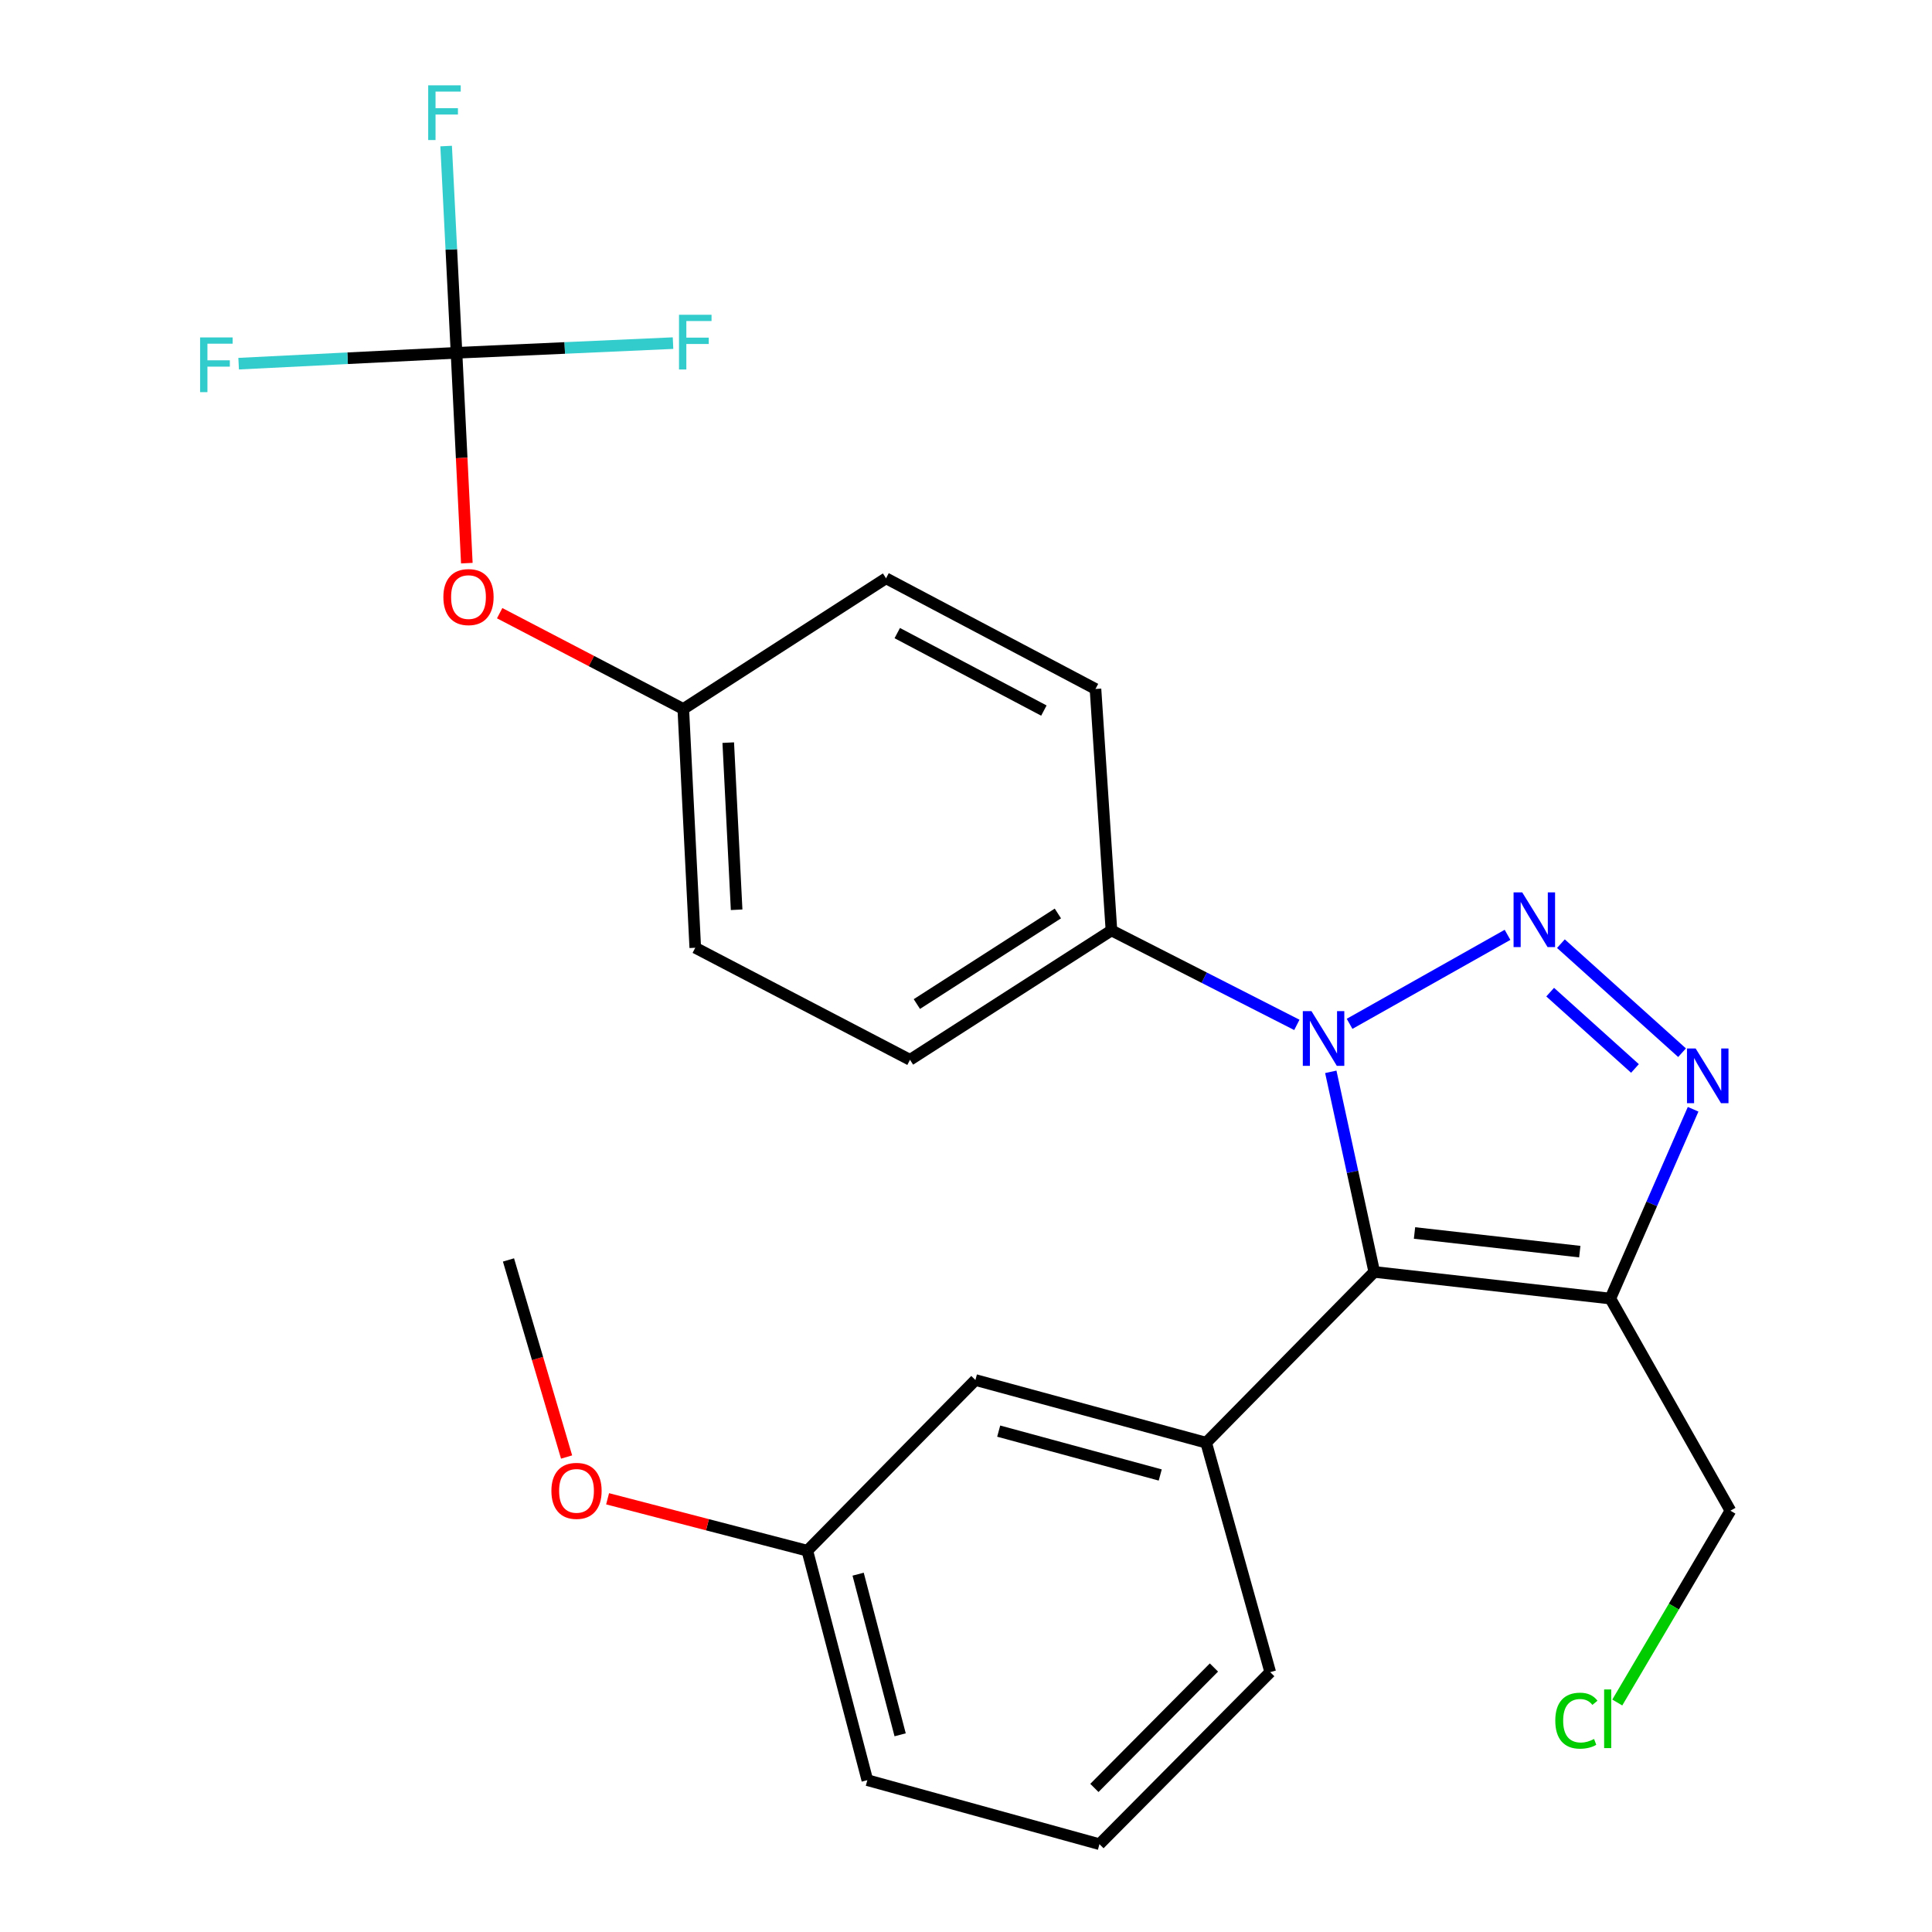<?xml version='1.0' encoding='iso-8859-1'?>
<svg version='1.1' baseProfile='full'
              xmlns='http://www.w3.org/2000/svg'
                      xmlns:rdkit='http://www.rdkit.org/xml'
                      xmlns:xlink='http://www.w3.org/1999/xlink'
                  xml:space='preserve'
width='1000px' height='1000px' viewBox='0 0 1000 1000'>
<!-- END OF HEADER -->
<rect style='opacity:1.0;fill:#FFFFFF;stroke:none' width='1000' height='1000' x='0' y='0'> </rect>
<path class='bond-0' d='M 780.293,483.871 L 698.544,529.932' style='fill:none;fill-rule:evenodd;stroke:#0000FF;stroke-width:6px;stroke-linecap:butt;stroke-linejoin:miter;stroke-opacity:1' />
<path class='bond-2' d='M 807.922,488.44 L 870.626,544.876' style='fill:none;fill-rule:evenodd;stroke:#0000FF;stroke-width:6px;stroke-linecap:butt;stroke-linejoin:miter;stroke-opacity:1' />
<path class='bond-2' d='M 802.366,513.529 L 846.258,553.034' style='fill:none;fill-rule:evenodd;stroke:#0000FF;stroke-width:6px;stroke-linecap:butt;stroke-linejoin:miter;stroke-opacity:1' />
<path class='bond-1' d='M 688.818,554.774 L 700.065,606.559' style='fill:none;fill-rule:evenodd;stroke:#0000FF;stroke-width:6px;stroke-linecap:butt;stroke-linejoin:miter;stroke-opacity:1' />
<path class='bond-1' d='M 700.065,606.559 L 711.313,658.344' style='fill:none;fill-rule:evenodd;stroke:#000000;stroke-width:6px;stroke-linecap:butt;stroke-linejoin:miter;stroke-opacity:1' />
<path class='bond-6' d='M 671.251,530.481 L 623.267,506.033' style='fill:none;fill-rule:evenodd;stroke:#0000FF;stroke-width:6px;stroke-linecap:butt;stroke-linejoin:miter;stroke-opacity:1' />
<path class='bond-6' d='M 623.267,506.033 L 575.283,481.585' style='fill:none;fill-rule:evenodd;stroke:#000000;stroke-width:6px;stroke-linecap:butt;stroke-linejoin:miter;stroke-opacity:1' />
<path class='bond-4' d='M 711.313,658.344 L 624.312,746.736' style='fill:none;fill-rule:evenodd;stroke:#000000;stroke-width:6px;stroke-linecap:butt;stroke-linejoin:miter;stroke-opacity:1' />
<path class='bond-25' d='M 711.313,658.344 L 833.513,672.136' style='fill:none;fill-rule:evenodd;stroke:#000000;stroke-width:6px;stroke-linecap:butt;stroke-linejoin:miter;stroke-opacity:1' />
<path class='bond-25' d='M 732.151,638.189 L 817.692,647.843' style='fill:none;fill-rule:evenodd;stroke:#000000;stroke-width:6px;stroke-linecap:butt;stroke-linejoin:miter;stroke-opacity:1' />
<path class='bond-3' d='M 876.356,574.149 L 854.935,623.143' style='fill:none;fill-rule:evenodd;stroke:#0000FF;stroke-width:6px;stroke-linecap:butt;stroke-linejoin:miter;stroke-opacity:1' />
<path class='bond-3' d='M 854.935,623.143 L 833.513,672.136' style='fill:none;fill-rule:evenodd;stroke:#000000;stroke-width:6px;stroke-linecap:butt;stroke-linejoin:miter;stroke-opacity:1' />
<path class='bond-15' d='M 833.513,672.136 L 895.664,781.936' style='fill:none;fill-rule:evenodd;stroke:#000000;stroke-width:6px;stroke-linecap:butt;stroke-linejoin:miter;stroke-opacity:1' />
<path class='bond-7' d='M 624.312,746.736 L 504.87,714.294' style='fill:none;fill-rule:evenodd;stroke:#000000;stroke-width:6px;stroke-linecap:butt;stroke-linejoin:miter;stroke-opacity:1' />
<path class='bond-7' d='M 600.534,763.453 L 516.924,740.744' style='fill:none;fill-rule:evenodd;stroke:#000000;stroke-width:6px;stroke-linecap:butt;stroke-linejoin:miter;stroke-opacity:1' />
<path class='bond-19' d='M 624.312,746.736 L 657.463,865.495' style='fill:none;fill-rule:evenodd;stroke:#000000;stroke-width:6px;stroke-linecap:butt;stroke-linejoin:miter;stroke-opacity:1' />
<path class='bond-5' d='M 236.29,182.613 L 238.961,237.047' style='fill:none;fill-rule:evenodd;stroke:#000000;stroke-width:6px;stroke-linecap:butt;stroke-linejoin:miter;stroke-opacity:1' />
<path class='bond-5' d='M 238.961,237.047 L 241.632,291.481' style='fill:none;fill-rule:evenodd;stroke:#FF0000;stroke-width:6px;stroke-linecap:butt;stroke-linejoin:miter;stroke-opacity:1' />
<path class='bond-11' d='M 236.29,182.613 L 233.604,129.104' style='fill:none;fill-rule:evenodd;stroke:#000000;stroke-width:6px;stroke-linecap:butt;stroke-linejoin:miter;stroke-opacity:1' />
<path class='bond-11' d='M 233.604,129.104 L 230.919,75.596' style='fill:none;fill-rule:evenodd;stroke:#33CCCC;stroke-width:6px;stroke-linecap:butt;stroke-linejoin:miter;stroke-opacity:1' />
<path class='bond-12' d='M 236.29,182.613 L 179.905,185.425' style='fill:none;fill-rule:evenodd;stroke:#000000;stroke-width:6px;stroke-linecap:butt;stroke-linejoin:miter;stroke-opacity:1' />
<path class='bond-12' d='M 179.905,185.425 L 123.521,188.238' style='fill:none;fill-rule:evenodd;stroke:#33CCCC;stroke-width:6px;stroke-linecap:butt;stroke-linejoin:miter;stroke-opacity:1' />
<path class='bond-13' d='M 236.29,182.613 L 292.323,180.106' style='fill:none;fill-rule:evenodd;stroke:#000000;stroke-width:6px;stroke-linecap:butt;stroke-linejoin:miter;stroke-opacity:1' />
<path class='bond-13' d='M 292.323,180.106 L 348.357,177.599' style='fill:none;fill-rule:evenodd;stroke:#33CCCC;stroke-width:6px;stroke-linecap:butt;stroke-linejoin:miter;stroke-opacity:1' />
<path class='bond-9' d='M 575.283,481.585 L 471.012,548.556' style='fill:none;fill-rule:evenodd;stroke:#000000;stroke-width:6px;stroke-linecap:butt;stroke-linejoin:miter;stroke-opacity:1' />
<path class='bond-9' d='M 547.556,472.813 L 474.566,519.692' style='fill:none;fill-rule:evenodd;stroke:#000000;stroke-width:6px;stroke-linecap:butt;stroke-linejoin:miter;stroke-opacity:1' />
<path class='bond-10' d='M 575.283,481.585 L 567.02,356.614' style='fill:none;fill-rule:evenodd;stroke:#000000;stroke-width:6px;stroke-linecap:butt;stroke-linejoin:miter;stroke-opacity:1' />
<path class='bond-16' d='M 504.87,714.294 L 417.87,802.636' style='fill:none;fill-rule:evenodd;stroke:#000000;stroke-width:6px;stroke-linecap:butt;stroke-linejoin:miter;stroke-opacity:1' />
<path class='bond-8' d='M 258.625,317.381 L 306.147,342.172' style='fill:none;fill-rule:evenodd;stroke:#FF0000;stroke-width:6px;stroke-linecap:butt;stroke-linejoin:miter;stroke-opacity:1' />
<path class='bond-8' d='M 306.147,342.172 L 353.669,366.964' style='fill:none;fill-rule:evenodd;stroke:#000000;stroke-width:6px;stroke-linecap:butt;stroke-linejoin:miter;stroke-opacity:1' />
<path class='bond-17' d='M 471.012,548.556 L 359.87,490.556' style='fill:none;fill-rule:evenodd;stroke:#000000;stroke-width:6px;stroke-linecap:butt;stroke-linejoin:miter;stroke-opacity:1' />
<path class='bond-18' d='M 567.02,356.614 L 458.612,299.322' style='fill:none;fill-rule:evenodd;stroke:#000000;stroke-width:6px;stroke-linecap:butt;stroke-linejoin:miter;stroke-opacity:1' />
<path class='bond-18' d='M 540.309,367.793 L 464.423,327.689' style='fill:none;fill-rule:evenodd;stroke:#000000;stroke-width:6px;stroke-linecap:butt;stroke-linejoin:miter;stroke-opacity:1' />
<path class='bond-14' d='M 353.669,366.964 L 458.612,299.322' style='fill:none;fill-rule:evenodd;stroke:#000000;stroke-width:6px;stroke-linecap:butt;stroke-linejoin:miter;stroke-opacity:1' />
<path class='bond-26' d='M 353.669,366.964 L 359.87,490.556' style='fill:none;fill-rule:evenodd;stroke:#000000;stroke-width:6px;stroke-linecap:butt;stroke-linejoin:miter;stroke-opacity:1' />
<path class='bond-26' d='M 376.937,384.382 L 381.277,470.896' style='fill:none;fill-rule:evenodd;stroke:#000000;stroke-width:6px;stroke-linecap:butt;stroke-linejoin:miter;stroke-opacity:1' />
<path class='bond-20' d='M 895.664,781.936 L 866.382,831.577' style='fill:none;fill-rule:evenodd;stroke:#000000;stroke-width:6px;stroke-linecap:butt;stroke-linejoin:miter;stroke-opacity:1' />
<path class='bond-20' d='M 866.382,831.577 L 837.1,881.218' style='fill:none;fill-rule:evenodd;stroke:#00CC00;stroke-width:6px;stroke-linecap:butt;stroke-linejoin:miter;stroke-opacity:1' />
<path class='bond-21' d='M 417.87,802.636 L 366.179,789.202' style='fill:none;fill-rule:evenodd;stroke:#000000;stroke-width:6px;stroke-linecap:butt;stroke-linejoin:miter;stroke-opacity:1' />
<path class='bond-21' d='M 366.179,789.202 L 314.489,775.767' style='fill:none;fill-rule:evenodd;stroke:#FF0000;stroke-width:6px;stroke-linecap:butt;stroke-linejoin:miter;stroke-opacity:1' />
<path class='bond-27' d='M 417.87,802.636 L 448.933,921.408' style='fill:none;fill-rule:evenodd;stroke:#000000;stroke-width:6px;stroke-linecap:butt;stroke-linejoin:miter;stroke-opacity:1' />
<path class='bond-27' d='M 444.167,814.793 L 465.911,897.933' style='fill:none;fill-rule:evenodd;stroke:#000000;stroke-width:6px;stroke-linecap:butt;stroke-linejoin:miter;stroke-opacity:1' />
<path class='bond-22' d='M 657.463,865.495 L 569.071,954.545' style='fill:none;fill-rule:evenodd;stroke:#000000;stroke-width:6px;stroke-linecap:butt;stroke-linejoin:miter;stroke-opacity:1' />
<path class='bond-22' d='M 628.331,863.097 L 566.456,925.432' style='fill:none;fill-rule:evenodd;stroke:#000000;stroke-width:6px;stroke-linecap:butt;stroke-linejoin:miter;stroke-opacity:1' />
<path class='bond-24' d='M 293.263,754.153 L 278.227,703.149' style='fill:none;fill-rule:evenodd;stroke:#FF0000;stroke-width:6px;stroke-linecap:butt;stroke-linejoin:miter;stroke-opacity:1' />
<path class='bond-24' d='M 278.227,703.149 L 263.19,652.144' style='fill:none;fill-rule:evenodd;stroke:#000000;stroke-width:6px;stroke-linecap:butt;stroke-linejoin:miter;stroke-opacity:1' />
<path class='bond-23' d='M 569.071,954.545 L 448.933,921.408' style='fill:none;fill-rule:evenodd;stroke:#000000;stroke-width:6px;stroke-linecap:butt;stroke-linejoin:miter;stroke-opacity:1' />
<path  class='atom-0' d='M 787.903 461.896
L 797.183 476.896
Q 798.103 478.376, 799.583 481.056
Q 801.063 483.736, 801.143 483.896
L 801.143 461.896
L 804.903 461.896
L 804.903 490.216
L 801.023 490.216
L 791.063 473.816
Q 789.903 471.896, 788.663 469.696
Q 787.463 467.496, 787.103 466.816
L 787.103 490.216
L 783.423 490.216
L 783.423 461.896
L 787.903 461.896
' fill='#0000FF'/>
<path  class='atom-1' d='M 678.811 523.363
L 688.091 538.363
Q 689.011 539.843, 690.491 542.523
Q 691.971 545.203, 692.051 545.363
L 692.051 523.363
L 695.811 523.363
L 695.811 551.683
L 691.931 551.683
L 681.971 535.283
Q 680.811 533.363, 679.571 531.163
Q 678.371 528.963, 678.011 528.283
L 678.011 551.683
L 674.331 551.683
L 674.331 523.363
L 678.811 523.363
' fill='#0000FF'/>
<path  class='atom-3' d='M 877.662 542.684
L 886.942 557.684
Q 887.862 559.164, 889.342 561.844
Q 890.822 564.524, 890.902 564.684
L 890.902 542.684
L 894.662 542.684
L 894.662 571.004
L 890.782 571.004
L 880.822 554.604
Q 879.662 552.684, 878.422 550.484
Q 877.222 548.284, 876.862 547.604
L 876.862 571.004
L 873.182 571.004
L 873.182 542.684
L 877.662 542.684
' fill='#0000FF'/>
<path  class='atom-9' d='M 229.49 309.043
Q 229.49 302.243, 232.85 298.443
Q 236.21 294.643, 242.49 294.643
Q 248.77 294.643, 252.13 298.443
Q 255.49 302.243, 255.49 309.043
Q 255.49 315.923, 252.09 319.843
Q 248.69 323.723, 242.49 323.723
Q 236.25 323.723, 232.85 319.843
Q 229.49 315.963, 229.49 309.043
M 242.49 320.523
Q 246.81 320.523, 249.13 317.643
Q 251.49 314.723, 251.49 309.043
Q 251.49 303.483, 249.13 300.683
Q 246.81 297.843, 242.49 297.843
Q 238.17 297.843, 235.81 300.643
Q 233.49 303.443, 233.49 309.043
Q 233.49 314.763, 235.81 317.643
Q 238.17 320.523, 242.49 320.523
' fill='#FF0000'/>
<path  class='atom-12' d='M 221.632 44.165
L 238.472 44.165
L 238.472 47.405
L 225.432 47.405
L 225.432 56.005
L 237.032 56.005
L 237.032 59.285
L 225.432 59.285
L 225.432 72.485
L 221.632 72.485
L 221.632 44.165
' fill='#33CCCC'/>
<path  class='atom-13' d='M 103.569 174.653
L 120.409 174.653
L 120.409 177.893
L 107.369 177.893
L 107.369 186.493
L 118.969 186.493
L 118.969 189.773
L 107.369 189.773
L 107.369 202.973
L 103.569 202.973
L 103.569 174.653
' fill='#33CCCC'/>
<path  class='atom-14' d='M 351.45 162.924
L 368.29 162.924
L 368.29 166.164
L 355.25 166.164
L 355.25 174.764
L 366.85 174.764
L 366.85 178.044
L 355.25 178.044
L 355.25 191.244
L 351.45 191.244
L 351.45 162.924
' fill='#33CCCC'/>
<path  class='atom-21' d='M 805.014 890.617
Q 805.014 883.577, 808.294 879.897
Q 811.614 876.177, 817.894 876.177
Q 823.734 876.177, 826.854 880.297
L 824.214 882.457
Q 821.934 879.457, 817.894 879.457
Q 813.614 879.457, 811.334 882.337
Q 809.094 885.177, 809.094 890.617
Q 809.094 896.217, 811.414 899.097
Q 813.774 901.977, 818.334 901.977
Q 821.454 901.977, 825.094 900.097
L 826.214 903.097
Q 824.734 904.057, 822.494 904.617
Q 820.254 905.177, 817.774 905.177
Q 811.614 905.177, 808.294 901.417
Q 805.014 897.657, 805.014 890.617
' fill='#00CC00'/>
<path  class='atom-21' d='M 830.294 874.457
L 833.974 874.457
L 833.974 904.817
L 830.294 904.817
L 830.294 874.457
' fill='#00CC00'/>
<path  class='atom-22' d='M 285.403 771.666
Q 285.403 764.866, 288.763 761.066
Q 292.123 757.266, 298.403 757.266
Q 304.683 757.266, 308.043 761.066
Q 311.403 764.866, 311.403 771.666
Q 311.403 778.546, 308.003 782.466
Q 304.603 786.346, 298.403 786.346
Q 292.163 786.346, 288.763 782.466
Q 285.403 778.586, 285.403 771.666
M 298.403 783.146
Q 302.723 783.146, 305.043 780.266
Q 307.403 777.346, 307.403 771.666
Q 307.403 766.106, 305.043 763.306
Q 302.723 760.466, 298.403 760.466
Q 294.083 760.466, 291.723 763.266
Q 289.403 766.066, 289.403 771.666
Q 289.403 777.386, 291.723 780.266
Q 294.083 783.146, 298.403 783.146
' fill='#FF0000'/>
</svg>
